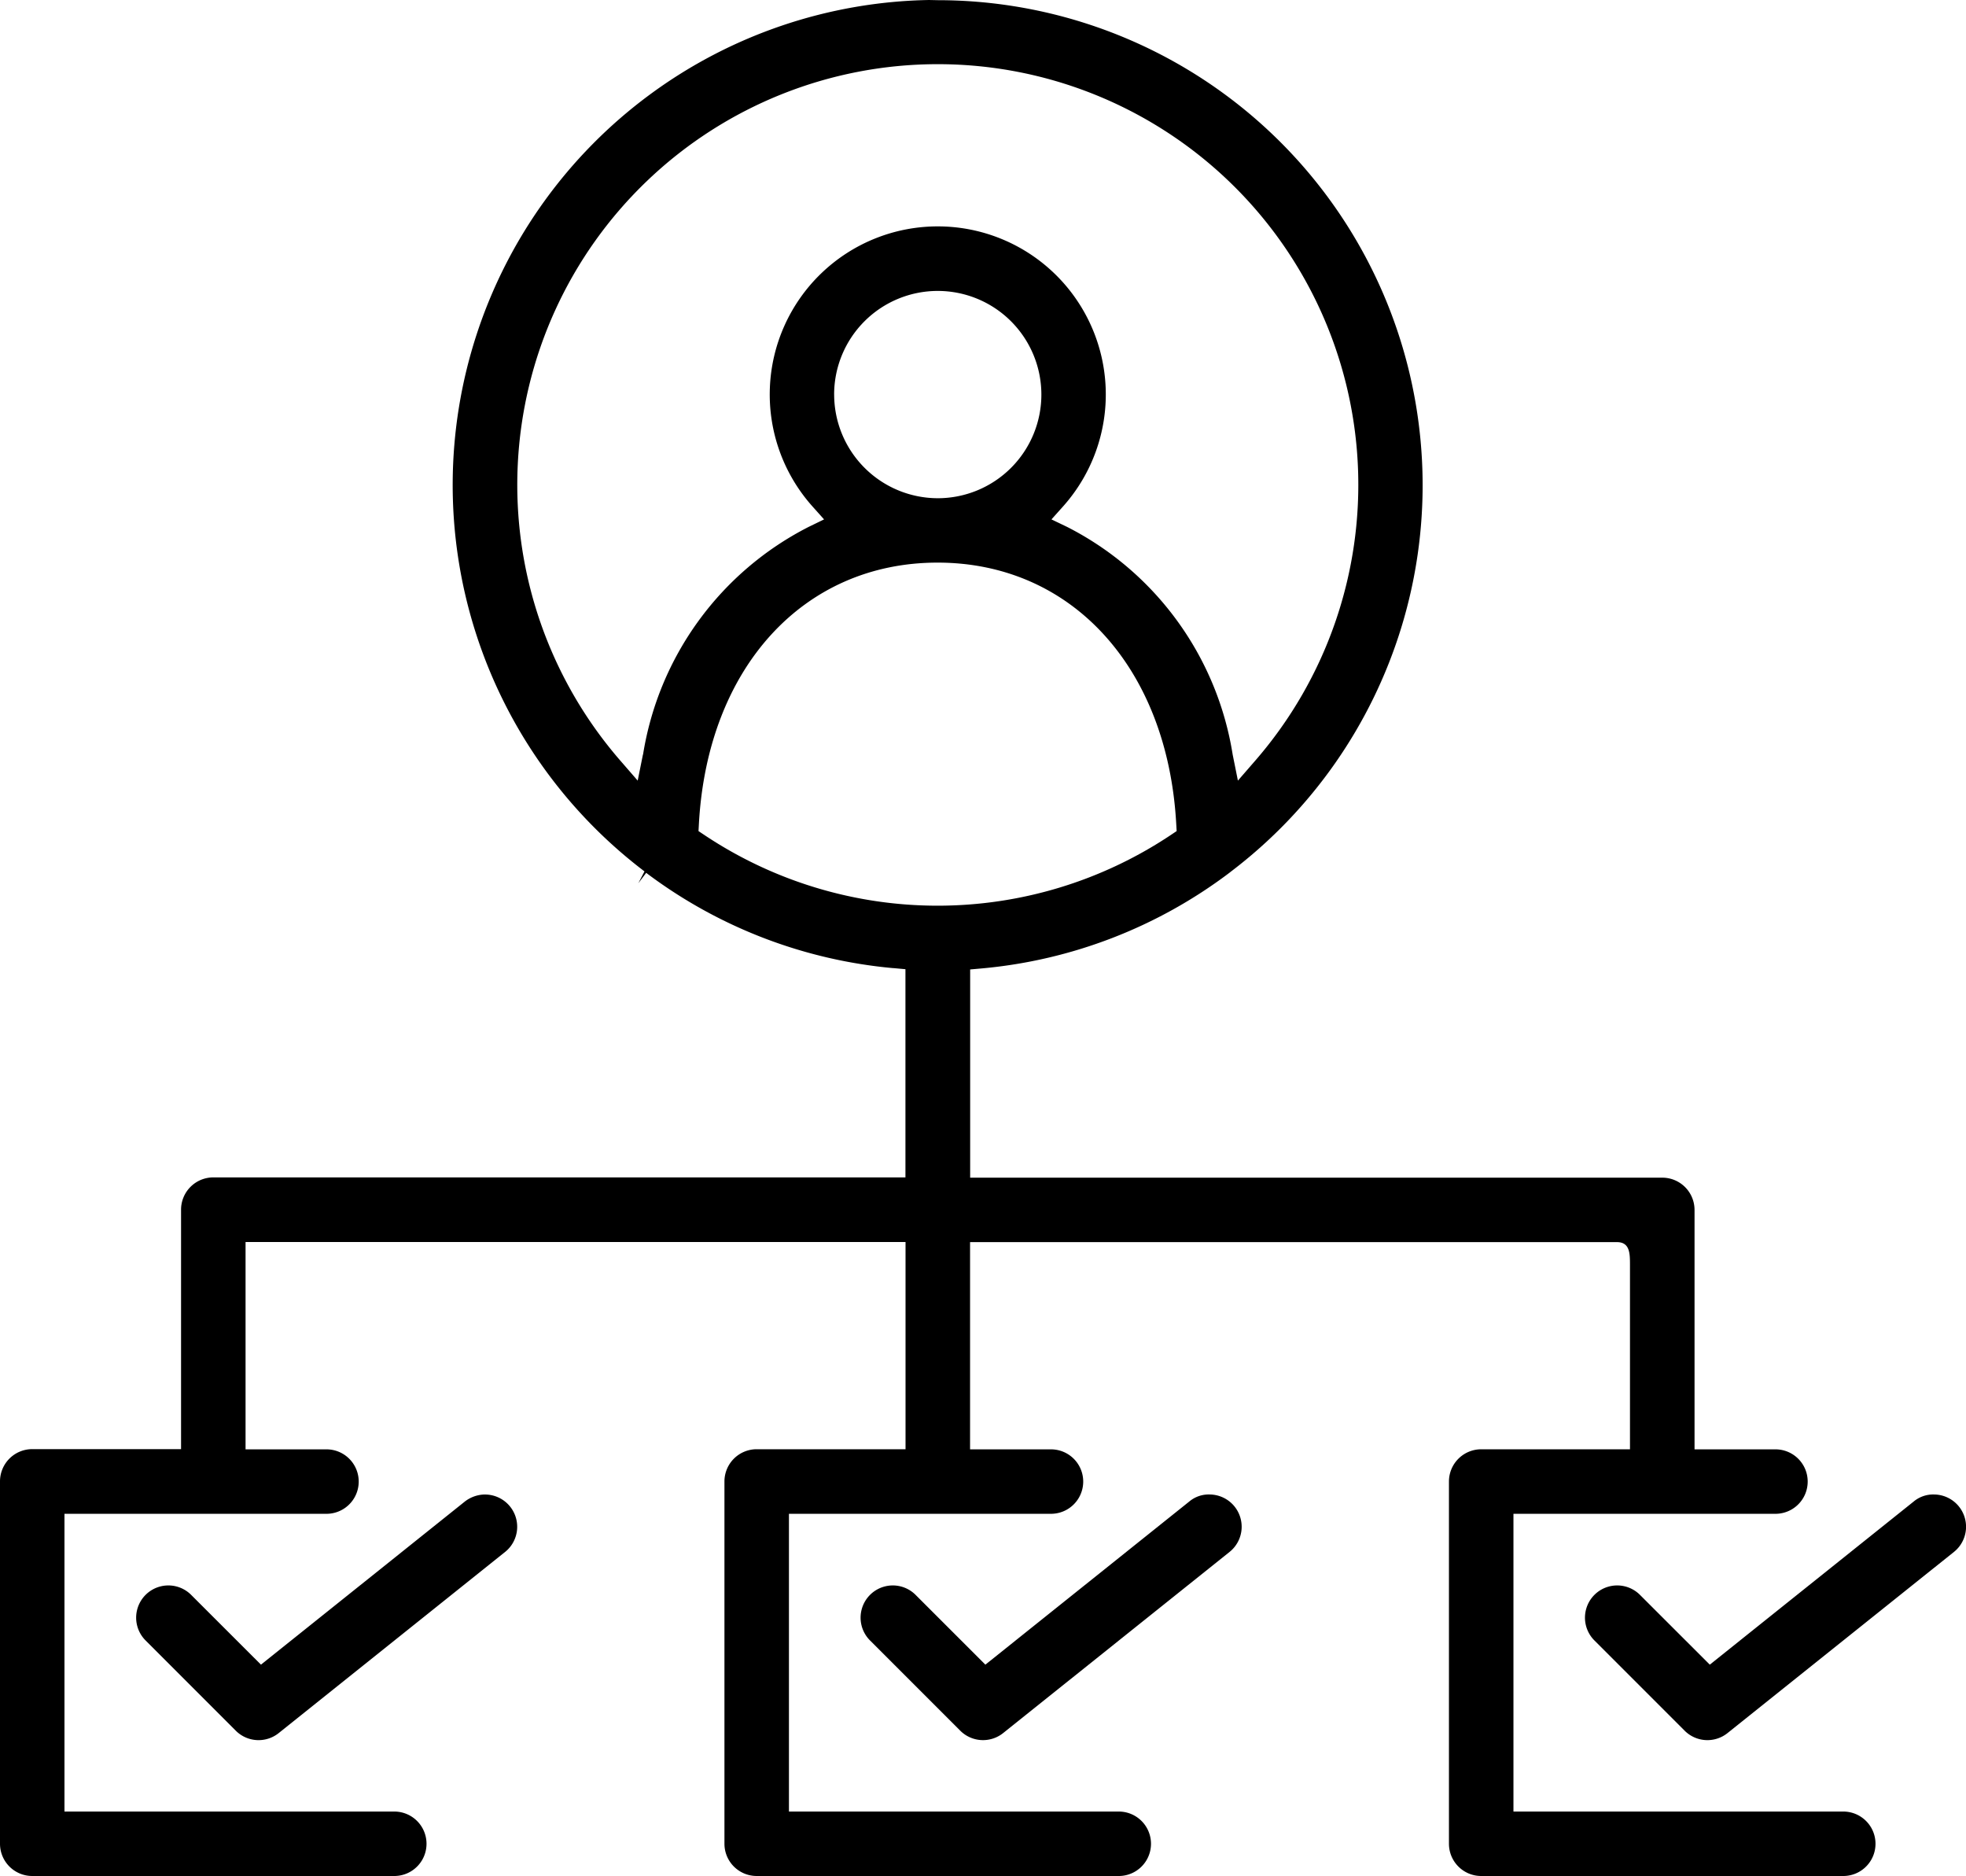 <svg id="Group_633" data-name="Group 633" xmlns="http://www.w3.org/2000/svg" xmlns:xlink="http://www.w3.org/1999/xlink" width="63.522" height="60.603" viewBox="0 0 63.522 60.603">
  <defs>
    <clipPath id="clip-path">
      <rect id="Rectangle_327" data-name="Rectangle 327" width="63.522" height="60.603"/>
    </clipPath>
  </defs>
  <g id="Group_635" data-name="Group 635" transform="translate(0 0)" clip-path="url(#clip-path)">
    <path id="Path_606" data-name="Path 606" d="M50.878,68.75h0a.977.977,0,0,0-.665.228l-6.587,5.269-2.267-2.266a1.041,1.041,0,0,0-1.472,1.472l2.927,2.927a1.041,1.041,0,0,0,1.386.077l7.315-5.851a1.042,1.042,0,0,0-.636-1.856" transform="translate(-11.788 -20.474)"/>
    <path id="Path_607" data-name="Path 607" d="M84.21,68.75h0a.984.984,0,0,0-.665.228l-6.587,5.269L74.69,71.981a1.041,1.041,0,0,0-1.472,1.472l2.927,2.927a1.04,1.04,0,0,0,1.386.077l7.315-5.851a1.042,1.042,0,0,0-.636-1.856" transform="translate(-21.714 -20.474)"/>
    <path id="Path_608" data-name="Path 608" d="M28.872,31.273l.383.035v6.725H6.89A1.043,1.043,0,0,0,5.85,39.075v7.736H1.04A1.042,1.042,0,0,0,0,47.852v11.7A1.042,1.042,0,0,0,1.04,60.6h11.7a1.041,1.041,0,0,0,0-2.082H2.083V48.9h8.466a1.041,1.041,0,0,0,0-2.082H7.934V40.121H29.258v6.693h-4.81a1.042,1.042,0,0,0-1.041,1.041v11.7A1.042,1.042,0,0,0,24.448,60.6h11.7a1.041,1.041,0,0,0,0-2.082H25.491V48.9h8.467a1.041,1.041,0,0,0,0-2.082H31.343V40.124h20.9c.421,0,.421.37.422.728v5.964H47.857a1.042,1.042,0,0,0-1.041,1.041v11.7A1.042,1.042,0,0,0,47.857,60.6h11.7a1.041,1.041,0,0,0,0-2.082H48.9V48.9h8.466a1.041,1.041,0,0,0,0-2.082H54.751V39.083a1.042,1.042,0,0,0-1.041-1.041H31.346V31.316l.383-.034A15.6,15.6,0,0,0,39.714,28.2l.065-.051A15.669,15.669,0,0,0,30.3.006L30.018,0a15.669,15.669,0,0,0-9.194,28.149l-.2.382.254-.336a15.6,15.6,0,0,0,7.989,3.079m8.951-4.294a13.575,13.575,0,0,1-15.049,0l-.2-.133.013-.241c.282-5.043,3.382-8.432,7.711-8.432s7.428,3.389,7.711,8.432l.014.24ZM26.951,12.745A3.348,3.348,0,1,1,30.3,16.094a3.353,3.353,0,0,1-3.348-3.348m-6.179,11.63-.169.84-.562-.647a13.587,13.587,0,1,1,20.517,0l-.562.647-.169-.841a10.014,10.014,0,0,0-5.349-7.354l-.506-.243.374-.418a5.429,5.429,0,1,0-8.095,0l.374.418-.5.243a10.023,10.023,0,0,0-5.349,7.354" transform="translate(0 0)"/>
    <path id="Path_609" data-name="Path 609" d="M17.545,68.75h0a1.081,1.081,0,0,0-.665.228l-6.587,5.269L8.025,71.981a1.041,1.041,0,0,0-1.472,1.472L9.48,76.381a1.041,1.041,0,0,0,1.385.077l7.315-5.851a1.042,1.042,0,0,0-.636-1.856" transform="translate(-1.861 -20.474)"/>
  </g>
</svg>
